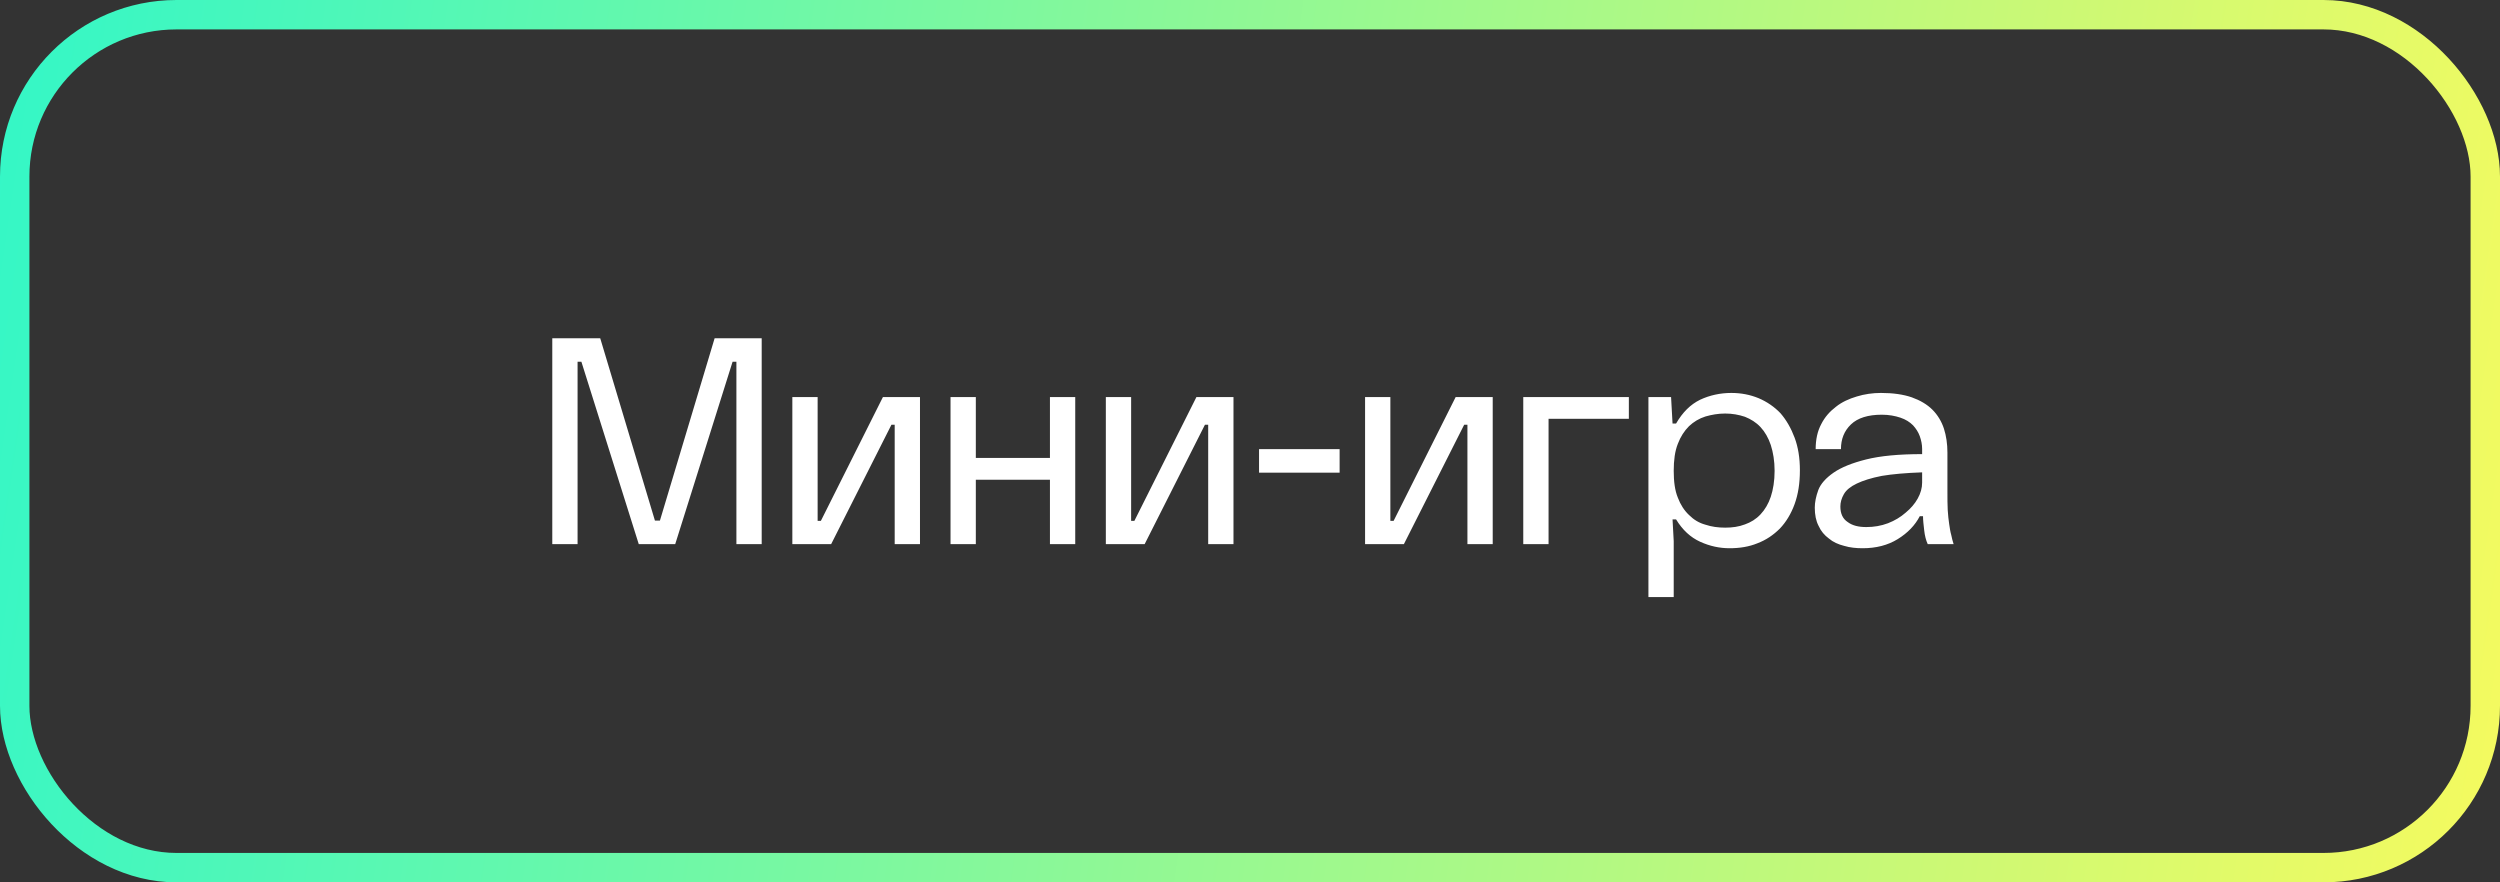 <?xml version="1.0" encoding="UTF-8"?> <svg xmlns="http://www.w3.org/2000/svg" width="170" height="60" viewBox="0 0 170 60" fill="none"><rect x="0" y="0" width="170" height="60" fill="#333333" stroke="none"/><rect x="1" y="1" width="168" height="58" rx="11.003" stroke="url(#paint0_linear_3058_5902)" stroke-width="2"></rect><path d="M40.815 23L44.535 35.4H44.875L48.595 23H51.795V37H50.075V24.6H49.815L45.915 37H43.435L39.535 24.6H39.275V37H37.555V23H40.815ZM55.599 27V35.42H55.819L60.039 27H62.559V37H60.839V28.88H60.619L56.519 37H53.879V27H55.599ZM66.356 27V31.14H71.396V27H73.116V37H71.396V32.62H66.356V37H64.636V27H66.356ZM76.917 27V35.42H77.137L81.357 27H83.877V37H82.157V28.88H81.937L77.837 37H75.197V27H76.917ZM91.094 30.54V32.14H85.615V30.54H91.094ZM94.545 27V35.42H94.765L98.985 27H101.505V37H99.785V28.88H99.565L95.465 37H92.825V27H94.545ZM110.762 27V28.48H105.302V37H103.582V27H110.762ZM113.633 27L113.733 28.8H113.973C114.413 28.04 114.953 27.5 115.613 27.18C116.253 26.88 116.973 26.72 117.733 26.72C118.393 26.72 119.013 26.84 119.593 27.08C120.153 27.32 120.653 27.66 121.073 28.1C121.473 28.56 121.793 29.12 122.033 29.76C122.273 30.4 122.393 31.14 122.393 31.98C122.393 32.86 122.273 33.62 122.033 34.28C121.793 34.94 121.453 35.5 121.033 35.94C120.593 36.38 120.093 36.72 119.513 36.94C118.933 37.18 118.293 37.28 117.613 37.28C116.933 37.28 116.273 37.14 115.613 36.84C114.953 36.54 114.413 36.04 113.973 35.32H113.733L113.813 36.8V40.6H112.093V27H113.633ZM120.673 32.02C120.673 31.34 120.573 30.76 120.413 30.26C120.253 29.78 120.013 29.36 119.713 29.04C119.413 28.72 119.053 28.5 118.653 28.34C118.233 28.2 117.793 28.12 117.313 28.12C116.833 28.12 116.393 28.2 115.973 28.32C115.533 28.46 115.173 28.68 114.853 28.98C114.533 29.3 114.273 29.7 114.093 30.18C113.893 30.68 113.813 31.3 113.813 32.02C113.813 32.74 113.893 33.36 114.093 33.84C114.273 34.32 114.533 34.72 114.853 35.02C115.173 35.34 115.533 35.56 115.973 35.68C116.393 35.82 116.833 35.88 117.313 35.88C117.793 35.88 118.233 35.82 118.653 35.66C119.053 35.52 119.413 35.3 119.713 34.98C120.013 34.66 120.253 34.26 120.413 33.78C120.573 33.3 120.673 32.7 120.673 32.02ZM126.665 37.28C126.225 37.28 125.805 37.24 125.405 37.12C125.005 37.02 124.645 36.86 124.365 36.62C124.065 36.4 123.825 36.12 123.665 35.76C123.485 35.42 123.405 35 123.405 34.52C123.405 34.16 123.485 33.76 123.645 33.32C123.805 32.9 124.165 32.5 124.685 32.14C125.205 31.78 125.945 31.48 126.905 31.24C127.865 31 129.125 30.88 130.705 30.88V30.52C130.705 30.24 130.645 29.94 130.545 29.66C130.445 29.38 130.285 29.14 130.085 28.92C129.865 28.7 129.585 28.52 129.225 28.4C128.865 28.28 128.445 28.2 127.965 28.2C127.025 28.2 126.325 28.42 125.865 28.86C125.405 29.3 125.185 29.86 125.185 30.54H123.465C123.465 29.9 123.585 29.32 123.845 28.84C124.085 28.36 124.425 27.98 124.845 27.66C125.245 27.34 125.725 27.12 126.265 26.96C126.785 26.8 127.345 26.72 127.905 26.72C128.725 26.72 129.425 26.82 130.005 27.02C130.565 27.22 131.045 27.5 131.405 27.86C131.765 28.22 132.025 28.66 132.185 29.14C132.345 29.64 132.425 30.18 132.425 30.78V33.4C132.425 33.9 132.425 34.32 132.445 34.68C132.465 35.04 132.505 35.36 132.545 35.64C132.585 35.92 132.625 36.18 132.685 36.38C132.725 36.6 132.785 36.8 132.845 37H131.085C130.965 36.74 130.885 36.42 130.845 36.06C130.805 35.7 130.765 35.38 130.765 35.1H130.545C130.225 35.72 129.725 36.24 129.045 36.66C128.365 37.08 127.565 37.28 126.665 37.28ZM126.905 35.84C127.425 35.84 127.905 35.76 128.385 35.58C128.845 35.4 129.245 35.16 129.585 34.86C129.925 34.58 130.205 34.26 130.405 33.9C130.605 33.54 130.705 33.18 130.705 32.82V32.12C129.585 32.16 128.685 32.24 127.965 32.36C127.245 32.5 126.685 32.68 126.265 32.88C125.845 33.08 125.545 33.32 125.385 33.6C125.225 33.88 125.145 34.16 125.145 34.44C125.145 34.92 125.305 35.28 125.645 35.5C125.965 35.74 126.385 35.84 126.905 35.84Z" fill="white"></path><defs><linearGradient id="paint0_linear_3058_5902" x1="-2.282" y1="-3.61534e-07" x2="175.735" y2="26.112" gradientUnits="userSpaceOnUse"><stop stop-color="#31F7C8"></stop><stop offset="1" stop-color="#F6FA5E"></stop></linearGradient></defs></svg> 